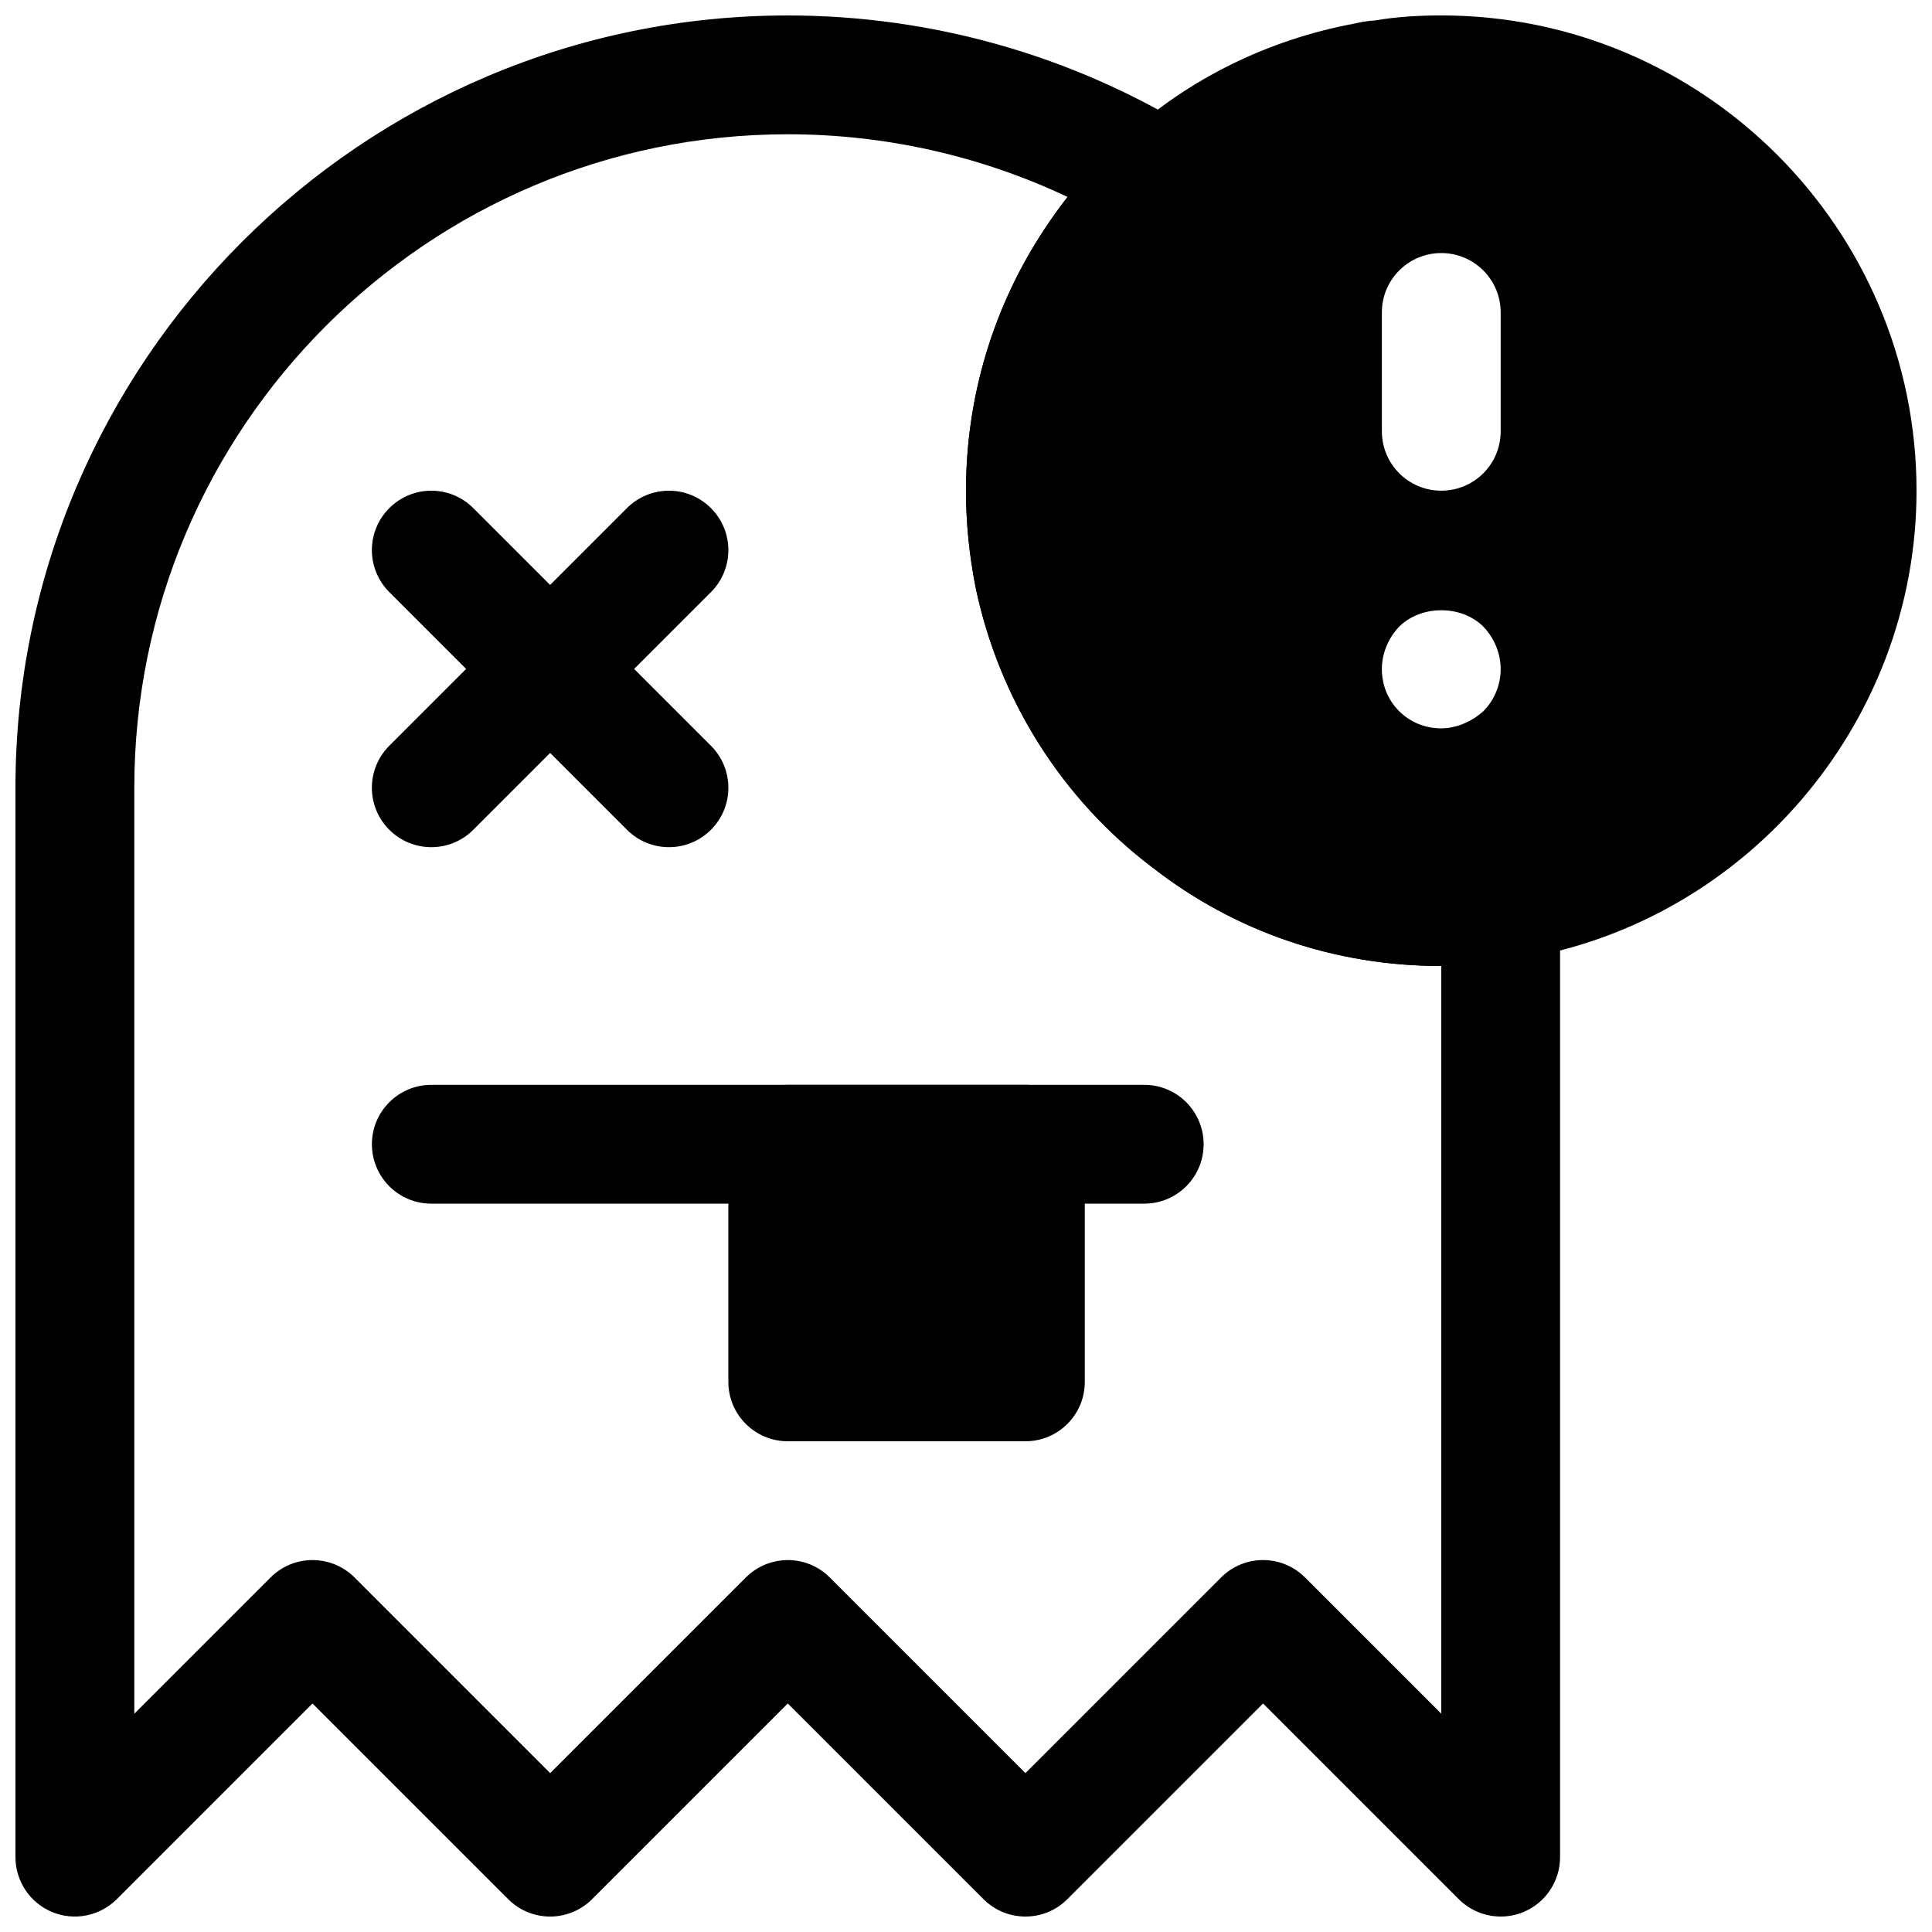 <?xml version="1.0" encoding="UTF-8"?>
<!-- Uploaded to: SVG Find, www.svgrepo.com, Generator: SVG Find Mixer Tools -->
<svg width="800px" height="800px" version="1.1" viewBox="144 144 512 512" xmlns="http://www.w3.org/2000/svg">
 <defs>
  <clipPath id="b">
   <path d="m148.09 148.09h409.91v503.81h-409.91z"/>
  </clipPath>
  <clipPath id="a">
   <path d="m400 148.09h251.9v251.91h-251.9z"/>
  </clipPath>
 </defs>
 <g clip-path="url(#b)">
  <path d="m541.7 651.9c-4.094 0-8.125-1.605-11.133-4.613l-51.844-51.844-51.844 51.844c-6.156 6.156-16.105 6.156-22.262 0l-51.848-51.844-51.844 51.844c-6.156 6.156-16.105 6.156-22.262 0l-51.848-51.844-51.844 51.844c-4.519 4.504-11.273 5.856-17.16 3.418-5.875-2.426-9.715-8.188-9.715-14.547v-283.39c0-112.85 91.82-204.67 204.67-204.67 38.211 0 75.539 10.613 107.94 30.684 4.281 2.66 7.039 7.211 7.414 12.234 0.379 5.023-1.684 9.934-5.559 13.195-5.574 4.707-10.77 10.676-15.414 17.727-10.246 15.461-15.66 33.457-15.66 52.113 0 6.438 0.629 12.77 1.906 19.348 4.613 22.059 17.098 41.832 35.141 55.465 16.543 12.898 36.336 19.652 57.414 19.652 5.117 0 9.305-0.332 12.816-0.992 4.598-0.914 9.367 0.348 12.957 3.352 3.621 2.992 5.715 7.434 5.715 12.125v253.16c0 6.359-3.824 12.121-9.715 14.547-1.949 0.82-3.996 1.195-6.027 1.195zm-188.93-94.465c4.031 0 8.062 1.543 11.133 4.613l51.844 51.848 51.844-51.844c6.156-6.156 16.105-6.156 22.262 0l36.102 36.098v-198.15c-28.168 0-54.648-9.035-76.594-26.152-23.93-18.09-40.621-44.508-46.824-74.234-1.715-8.785-2.531-17.082-2.531-25.566 0-24.859 7.227-48.887 20.891-69.477 1.922-2.93 3.938-5.699 6.016-8.375-23.082-10.914-48.383-16.613-74.141-16.613-95.488 0-173.18 77.695-173.18 173.18v245.39l36.102-36.102c6.156-6.156 16.105-6.156 22.262 0l51.844 51.848 51.844-51.844c3.074-3.074 7.102-4.617 11.133-4.617z"/>
 </g>
 <path d="m447.23 462.98h-188.93c-8.691 0-15.742-7.039-15.742-15.742 0-8.707 7.055-15.742 15.742-15.742h188.93c8.707 0 15.742 7.039 15.742 15.742 0.004 8.703-7.035 15.742-15.742 15.742z"/>
 <path d="m415.74 431.49h-62.977c-8.691 0-15.742 7.039-15.742 15.742v62.977c0 8.707 7.055 15.742 15.742 15.742h62.977c8.707 0 15.742-7.039 15.742-15.742v-62.977c0.004-8.707-7.035-15.742-15.742-15.742z"/>
 <path d="m321.28 368.51c-4.031 0-8.062-1.543-11.133-4.613l-62.977-62.977c-6.156-6.156-6.156-16.105 0-22.262s16.105-6.156 22.262 0l62.977 62.977c6.156 6.156 6.156 16.105 0 22.262-3.066 3.07-7.098 4.613-11.129 4.613z"/>
 <path d="m258.3 368.51c-4.031 0-8.062-1.543-11.133-4.613-6.156-6.156-6.156-16.105 0-22.262l62.977-62.977c6.156-6.156 16.105-6.156 22.262 0s6.156 16.105 0 22.262l-62.977 62.977c-3.066 3.07-7.098 4.613-11.129 4.613z"/>
 <g clip-path="url(#a)">
  <path d="m525.95 148.09c-6.566 0-12.266 0.426-17.414 1.309-2.394 0.141-4.344 0.551-5.606 0.852-22.969 4.266-44.098 14.77-60.645 29.883-7.887 6.66-15.082 14.879-21.379 24.434-13.68 20.59-20.906 44.617-20.906 69.477 0 8.484 0.82 16.781 2.535 25.566 6.203 29.727 22.906 56.129 46.824 74.234 21.945 17.113 48.426 26.152 76.59 26.152 7.102 0 13.211-0.504 17.949-1.418 61.574-8.691 108-62.223 108-124.54 0-69.449-56.504-125.95-125.95-125.95zm11.18 184.36c-1.59 1.418-3.305 2.519-5.195 3.305-1.891 0.789-3.938 1.262-5.984 1.262-4.266 0-8.203-1.59-11.18-4.566-2.988-2.992-4.562-6.93-4.562-11.18 0-4.094 1.715-8.203 4.566-11.18 5.824-5.824 16.531-5.824 22.355 0 2.836 2.977 4.566 7.086 4.566 11.18s-1.59 8.188-4.566 11.18zm4.566-74.156c0 8.707-7.039 15.742-15.742 15.742-8.707 0-15.742-7.039-15.742-15.742l-0.004-31.488c0-8.707 7.039-15.742 15.742-15.742 8.707 0 15.742 7.039 15.742 15.742z"/>
 </g>
</svg>